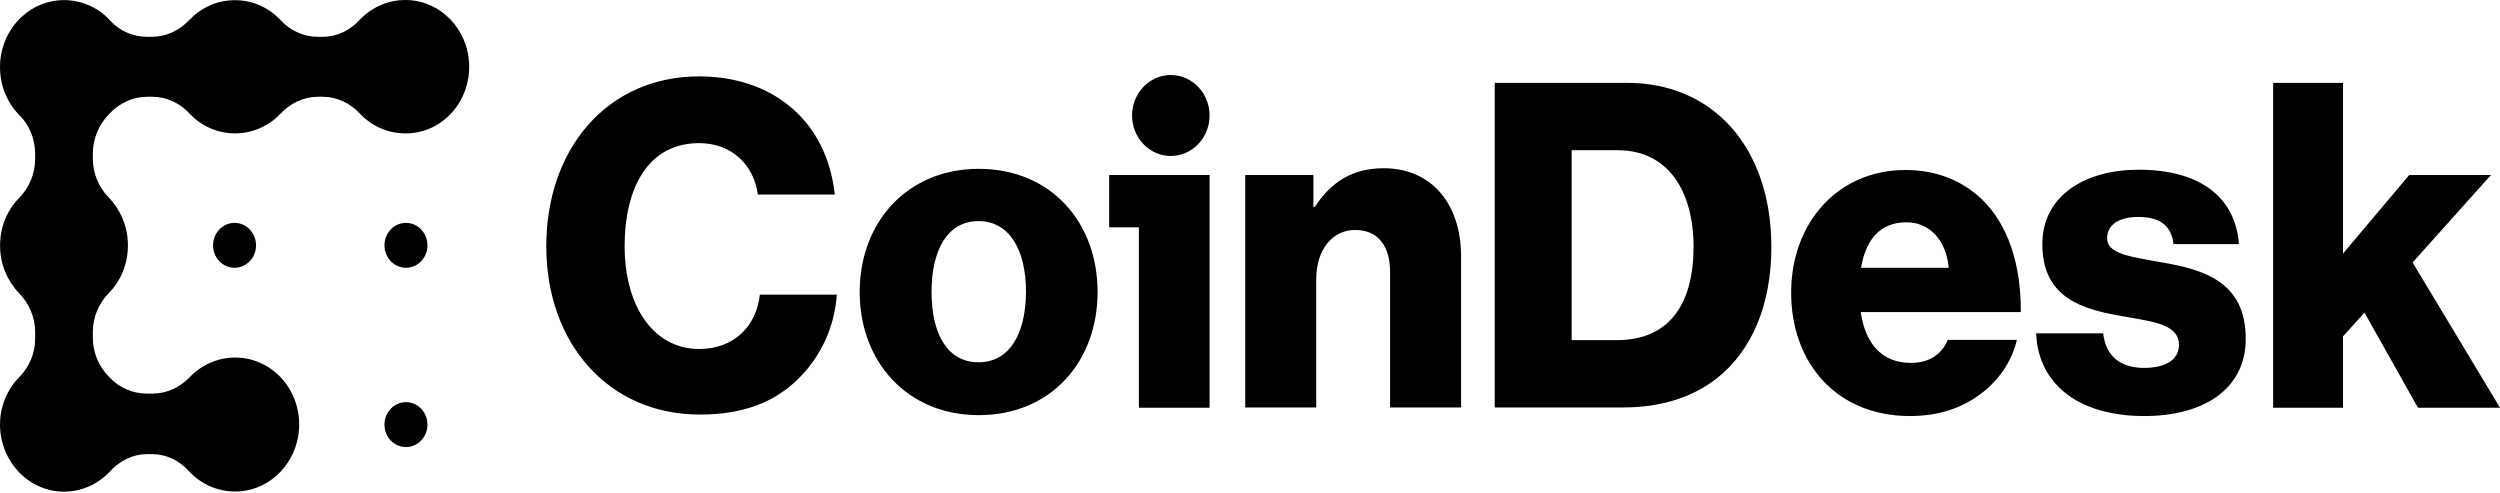 <svg width="360" height="71" viewBox="0 0 360 71" fill="none" xmlns="http://www.w3.org/2000/svg"><path fill-rule="evenodd" clip-rule="evenodd" d="M172.544 12.511C174.723 14.786 174.723 18.476 172.544 20.751C170.364 23.027 166.831 23.027 164.652 20.751C162.473 18.476 162.473 14.786 164.652 12.511C166.831 10.236 170.364 10.236 172.544 12.511ZM100.7 50.255C94.061 50.255 89.947 44.045 89.947 35.454C89.947 26.948 93.409 20.611 100.659 20.611C105.425 20.611 108.561 23.8 109.132 28.011H120.211C119.64 22.78 117.4 18.186 113.49 15.124C110.313 12.572 105.914 10.999 100.7 10.999C87.34 10.999 78.664 21.546 78.664 35.454C78.664 49.447 87.625 59.697 100.782 59.697C107.095 59.697 111.697 57.868 115.119 54.38C118.174 51.318 120.211 47.065 120.496 42.429H109.417C108.928 46.98 105.669 50.255 100.7 50.255ZM140.944 24.311C130.679 24.311 123.796 31.966 123.796 42.046C123.796 52.126 130.679 59.782 140.944 59.782C151.289 59.782 158.051 52.126 158.051 42.046C158.051 31.966 151.289 24.311 140.944 24.311ZM140.903 52.169C136.463 52.169 134.141 48.128 134.141 42.046C134.141 35.964 136.463 31.839 140.903 31.839C145.343 31.839 147.746 35.964 147.746 42.046C147.706 48.128 145.343 52.169 140.903 52.169ZM159.721 32.732H163.997V58.718H174.181V25.204H159.721V32.732ZM189.334 29.797C191.696 26.182 194.792 24.226 199.231 24.226C206.237 24.226 210.392 29.457 210.392 36.9V58.676H200.168V39.069C200.168 35.539 198.498 33.115 195.158 33.115C191.777 33.115 189.537 36.049 189.537 40.175V58.676H179.314V25.204H189.13V29.797H189.334ZM234.342 11.934H215.239V58.676H233.65C239.271 58.676 243.792 57.187 247.296 54.423C252.306 50.425 255.075 43.833 255.075 35.581C255.075 21.291 246.725 11.934 234.342 11.934ZM232.836 48.979H226.318V21.631H232.957C239.923 21.631 243.874 27.118 243.874 35.624C243.833 44.173 240.086 48.979 232.836 48.979ZM274.382 24.481C278.944 24.481 282.569 26.055 285.338 28.649C289.167 32.307 291.041 38.091 291 44.939H267.946C268.597 49.447 270.96 52.254 275.156 52.254C277.844 52.254 279.596 51.021 280.491 48.937H290.43C289.737 51.956 287.864 54.806 285.054 56.847C282.365 58.804 279.107 59.91 275.034 59.91C264.443 59.91 257.926 52.254 257.926 42.132C257.926 32.137 264.606 24.481 274.382 24.481ZM274.545 32.009C270.675 32.009 268.679 34.561 267.987 38.559H280.614C280.247 34.561 277.844 32.009 274.545 32.009ZM311.122 37.751C310.652 37.662 310.187 37.58 309.734 37.499C306.26 36.88 303.424 36.375 303.424 34.306C303.424 32.222 305.378 31.243 307.863 31.243C310.674 31.243 312.629 32.179 312.996 35.156H322.405C321.916 28.564 317.028 24.439 307.945 24.439C300.368 24.439 294.096 28.096 294.096 35.156C294.096 43.025 300.043 44.556 305.623 45.534C306.034 45.608 306.442 45.677 306.842 45.746L306.842 45.746C310.609 46.39 313.769 46.93 313.769 49.66C313.769 51.829 311.815 52.977 308.759 52.977C305.378 52.977 303.26 51.361 302.853 48.001H293.2C293.526 55.401 299.391 59.91 308.8 59.91C317.191 59.91 323.382 56.124 323.382 48.809C323.423 40.26 316.784 38.729 311.122 37.751ZM358.697 25.204L347.415 37.793L360.001 58.718H348.188L340.49 45.023L337.395 48.426V58.718H327.334V11.934H337.395V36.517L346.926 25.204H358.697Z" fill="#262626" style="fill:#262626;fill:color(display-p3 0.149 0.149 0.149);fill-opacity:1;"/><path d="M33.775 38.559C35.485 38.559 36.871 37.111 36.871 35.326C36.871 33.541 35.485 32.094 33.775 32.094C32.066 32.094 30.68 33.541 30.68 35.326C30.68 37.111 32.066 38.559 33.775 38.559Z" fill="#F8BF1E" style="fill:#F8BF1E;fill:color(display-p3 0.973 0.749 0.118);fill-opacity:1;"/><path d="M58.459 38.559C60.169 38.559 61.555 37.111 61.555 35.326C61.555 33.541 60.169 32.094 58.459 32.094C56.749 32.094 55.363 33.541 55.363 35.326C55.363 37.111 56.749 38.559 58.459 38.559Z" fill="#F8BF1E" style="fill:#F8BF1E;fill:color(display-p3 0.973 0.749 0.118);fill-opacity:1;"/><path d="M58.459 64.375C60.169 64.375 61.555 62.928 61.555 61.143C61.555 59.358 60.169 57.911 58.459 57.911C56.749 57.911 55.363 59.358 55.363 61.143C55.363 62.928 56.749 64.375 58.459 64.375Z" fill="#F8BF1E" style="fill:#F8BF1E;fill:color(display-p3 0.973 0.749 0.118);fill-opacity:1;"/><path d="M67.543 8.914C67.218 4.193 63.593 0.365 59.071 0.025C56.179 -0.187 53.572 0.961 51.739 2.917C50.355 4.406 48.481 5.299 46.485 5.299H45.752C43.715 5.299 41.801 4.406 40.375 2.875C38.705 1.088 36.383 0.025 33.817 0.025C31.251 0.025 28.929 1.131 27.259 2.875C25.834 4.406 23.919 5.299 21.883 5.299H21.19C19.195 5.299 17.28 4.491 15.895 3.002C15.61 2.705 15.325 2.407 15.04 2.152C11.578 -0.783 6.486 -0.698 3.146 2.407C-0.887 6.107 -1.049 12.572 2.698 16.485C2.739 16.527 2.779 16.57 2.82 16.612C4.286 18.058 5.06 20.1 5.06 22.184V22.907C5.06 25.034 4.205 27.033 2.739 28.521C1.028 30.265 0.01 32.689 0.01 35.369C0.01 38.048 1.069 40.472 2.739 42.216C4.205 43.705 5.06 45.704 5.06 47.831V48.809C5.06 50.893 4.205 52.849 2.779 54.295C0.987 56.124 -0.113 58.718 0.01 61.568C0.213 66.587 4.124 70.627 8.889 70.797C11.659 70.882 14.144 69.734 15.895 67.82C17.28 66.332 19.154 65.396 21.149 65.396H21.924C23.919 65.396 25.793 66.289 27.178 67.82C29.011 69.819 31.659 70.968 34.55 70.755C39.072 70.415 42.737 66.587 43.063 61.823C43.43 56.167 39.194 51.488 33.858 51.488C31.332 51.488 29.011 52.551 27.341 54.295C25.915 55.784 24.001 56.677 22.005 56.677H21.149C19.154 56.677 17.198 55.869 15.773 54.338C15.732 54.295 15.732 54.295 15.691 54.253C14.225 52.764 13.37 50.765 13.37 48.639V47.788C13.37 45.661 14.225 43.662 15.691 42.174C17.402 40.43 18.421 38.006 18.421 35.326C18.421 32.647 17.361 30.223 15.691 28.479C14.225 26.99 13.37 24.991 13.37 22.864V22.099C13.37 19.972 14.225 17.973 15.651 16.485C15.691 16.442 15.691 16.442 15.732 16.4C15.773 16.357 15.773 16.357 15.814 16.315C17.239 14.826 19.154 13.933 21.19 13.933H21.924C23.96 13.933 25.875 14.826 27.3 16.357C28.97 18.143 31.292 19.207 33.858 19.207C36.424 19.207 38.746 18.101 40.416 16.357C41.842 14.826 43.756 13.933 45.792 13.933H46.444C48.481 13.933 50.395 14.826 51.821 16.357C53.491 18.143 55.812 19.207 58.379 19.207C63.674 19.249 67.91 14.571 67.543 8.914Z" fill="#F8BF1E" style="fill:#F8BF1E;fill:color(display-p3 0.973 0.749 0.118);fill-opacity:1;"/></svg>